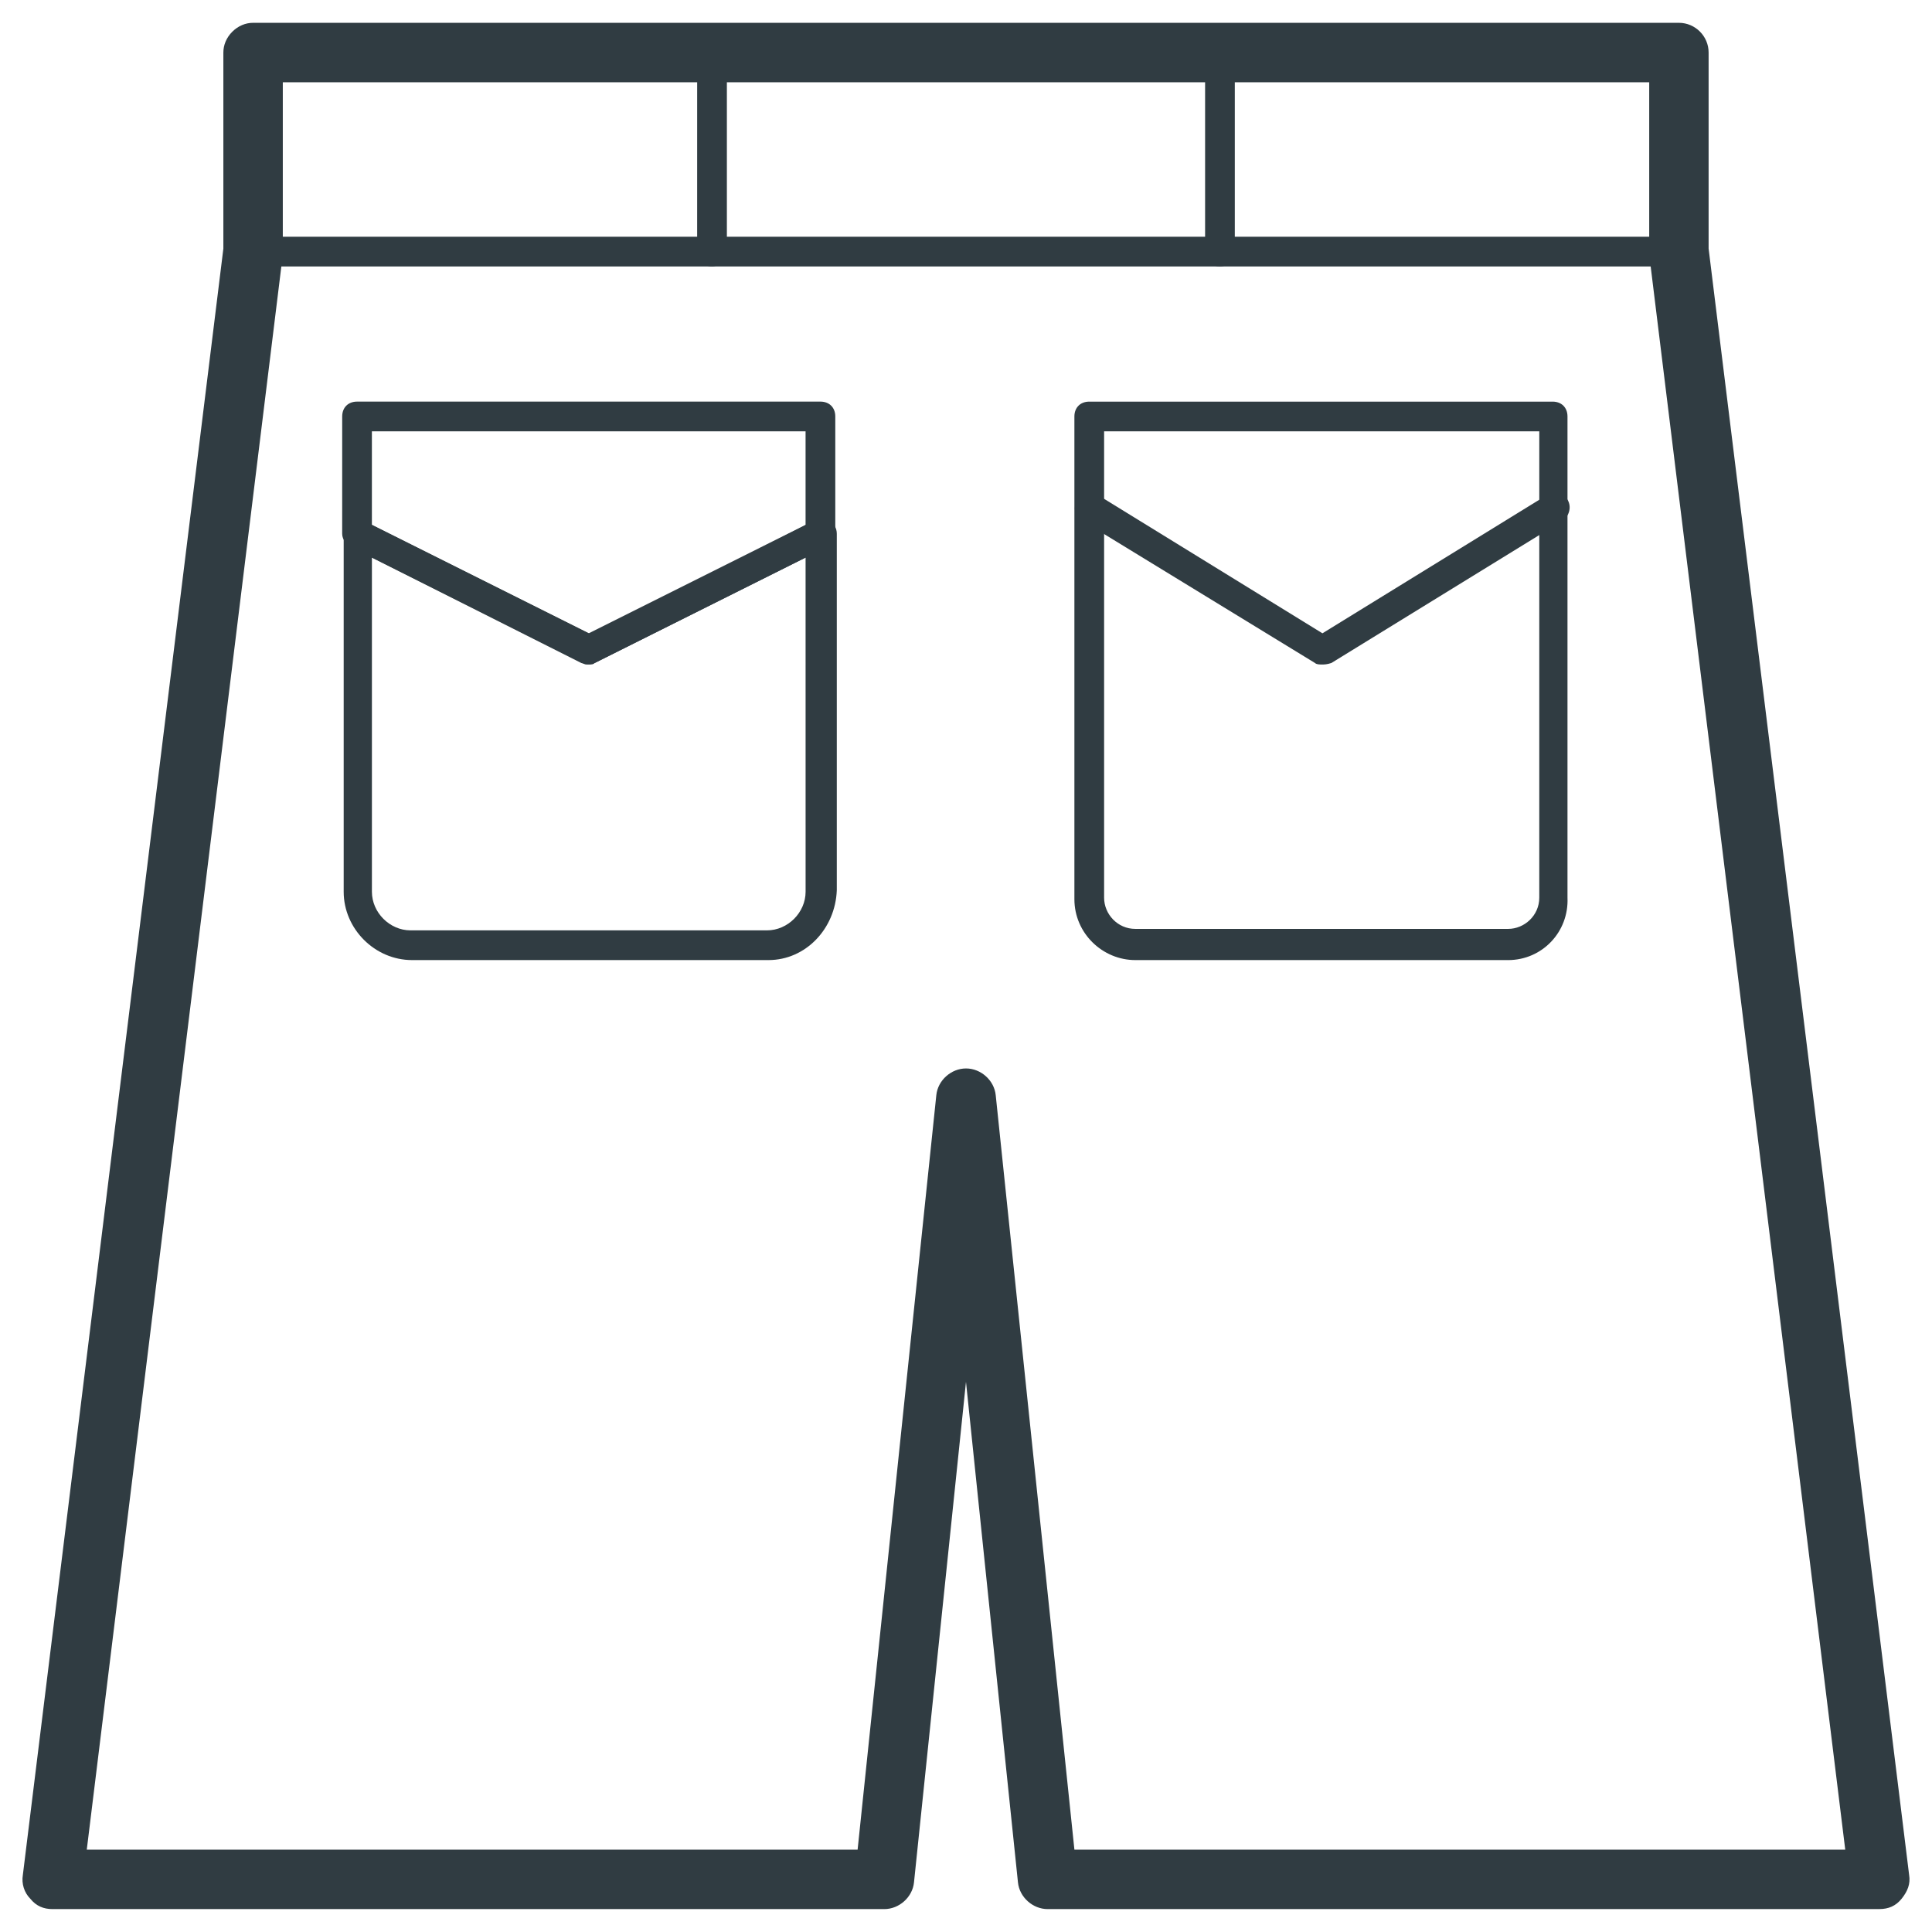 <?xml version="1.0" encoding="UTF-8"?>
<!-- Uploaded to: ICON Repo, www.svgrepo.com, Generator: ICON Repo Mixer Tools -->
<svg width="800px" height="800px" version="1.1" viewBox="144 144 512 512" xmlns="http://www.w3.org/2000/svg">
 <g fill="#303c42">
  <path d="m642.06 649.93h-220.42c-3.938 0-7.477-3.148-7.871-7.086l-13.773-132.64-13.777 132.64c-0.395 3.938-3.938 7.086-7.871 7.086h-220.42c-2.363 0-4.328-0.789-5.902-2.754-1.574-1.574-2.363-3.938-1.969-6.297l53.137-431v-51.957c0-1.969 0.789-3.938 2.363-5.512s3.543-2.363 5.512-2.363h377.86c4.328 0 7.871 3.543 7.871 7.871v51.957l53.137 430.99c0.395 2.363-0.395 4.328-1.969 6.297-1.574 1.973-3.543 2.758-5.906 2.758zm-213.33-15.742h204.28l-51.953-422.73v-0.789-44.871h-362.11v44.871 0.789l-51.953 422.73h204.28l20.859-199.95c0.395-3.938 3.938-7.086 7.871-7.086 3.938 0 7.477 3.148 7.871 7.086z"/>
  <path d="m332.69 214.61c-2.363 0-3.938-1.574-3.938-3.938l0.004-52.742c0-2.363 1.574-3.938 3.938-3.938 2.363 0 3.938 1.574 3.938 3.938v52.742c-0.004 1.969-1.973 3.938-3.941 3.938z"/>
  <path d="m467.3 214.61c-2.363 0-3.938-1.574-3.938-3.938v-52.742c0-2.363 1.574-3.938 3.938-3.938 2.363 0 3.938 1.574 3.938 3.938v52.742c0 1.969-1.578 3.938-3.938 3.938z"/>
  <path d="m347.65 398.43h-94.465c-9.84 0-18.105-8.266-18.105-18.105v-94.465c0-1.18 0.789-2.754 1.969-3.543s2.754-0.789 3.938 0l59.828 29.914 59.039-30.309c1.18-0.789 2.754-0.395 3.938 0 1.18 0.789 1.969 1.969 1.969 3.543v94.465c-0.395 10.234-8.27 18.5-18.109 18.5zm-105.09-106.67v88.562c0 5.512 4.723 10.234 10.234 10.234h94.465c5.512 0 10.234-4.723 10.234-10.234l-0.004-88.562-55.891 27.945c-1.18 0.395-2.363 0.395-3.543 0z"/>
  <path d="m300.02 320.1c-0.789 0-1.18 0-1.574-0.395l-61.402-30.699c-1.18-0.789-2.363-1.969-2.363-3.543l0.004-31.094c0-2.363 1.574-3.938 3.938-3.938h122.8c2.363 0 3.938 1.574 3.938 3.938v31.094c0 1.574-0.789 2.754-2.363 3.543l-61.402 30.699c-0.398 0.395-0.789 0.395-1.578 0.395zm-57.465-37 57.465 28.734 57.465-28.734v-24.797h-114.93z"/>
  <path d="m494.46 320.1c-0.789 0-1.574 0-1.969-0.395l-61.793-37.785c-1.969-1.18-2.363-3.543-1.18-5.512 1.18-1.969 3.543-2.363 5.512-1.18l59.43 36.605 59.434-36.605c1.969-1.18 4.328-0.395 5.512 1.18 1.18 1.969 0.395 4.328-1.18 5.512l-61.402 37.785c-1.18 0.395-1.969 0.395-2.363 0.395z"/>
  <path d="m543.66 398.43h-98.797c-8.66 0-16.137-7.086-16.137-16.137v-127.92c0-2.363 1.574-3.938 3.938-3.938h122.8c2.363 0 3.938 1.574 3.938 3.938v127.53c0.391 9.051-6.695 16.531-15.746 16.531zm-107.06-140.12v123.59c0 4.328 3.543 8.266 8.266 8.266h98.793c4.328 0 8.266-3.543 8.266-8.266l0.004-123.59z"/>
  <path d="m588.93 214.61h-377.86c-2.363 0-3.938-1.574-3.938-3.938s1.574-3.938 3.938-3.938h377.86c2.363 0 3.938 1.574 3.938 3.938 0 1.969-1.969 3.938-3.938 3.938z"/>
 </g>
</svg>